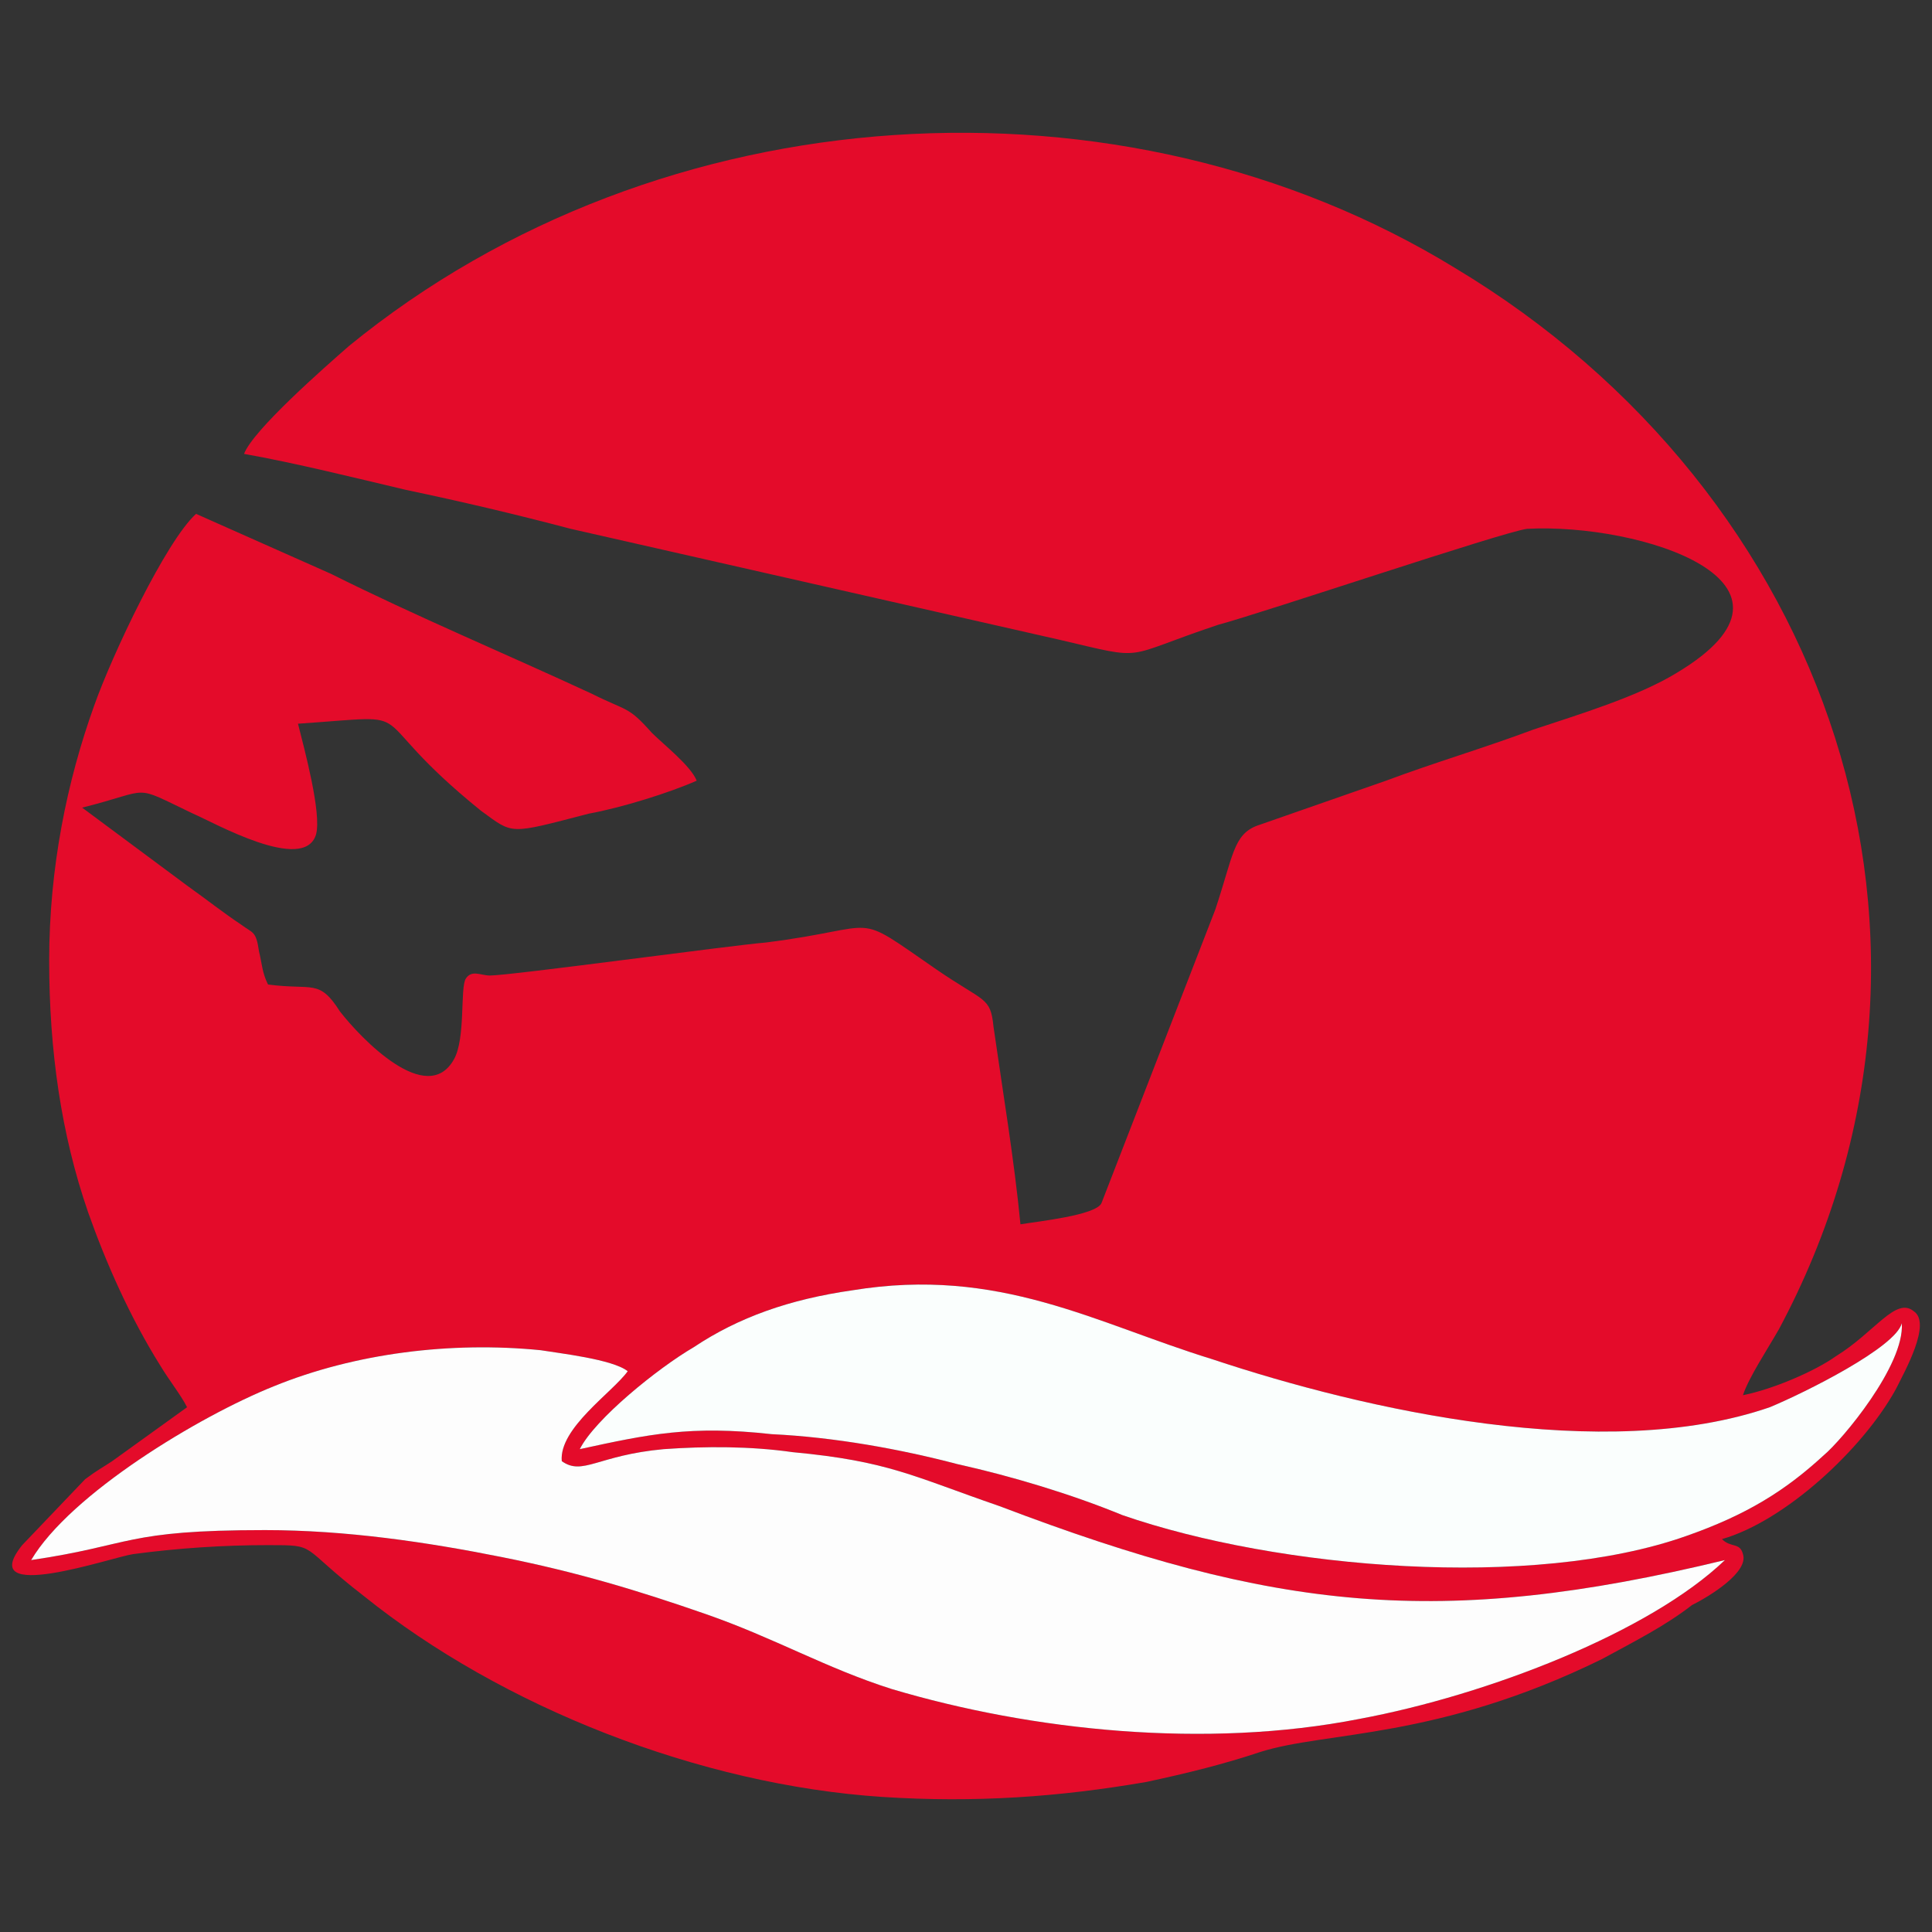 <?xml version="1.0" encoding="UTF-8"?>
<!DOCTYPE svg PUBLIC "-//W3C//DTD SVG 1.0//EN" "http://www.w3.org/TR/2001/REC-SVG-20010904/DTD/svg10.dtd">
<!-- Creator: CorelDRAW 2019 (64-Bit) -->
<svg xmlns="http://www.w3.org/2000/svg" xml:space="preserve" width="4.167in" height="4.167in" version="1.0" style="shape-rendering:geometricPrecision; text-rendering:geometricPrecision; image-rendering:optimizeQuality; fill-rule:evenodd; clip-rule:evenodd"
viewBox="0 0 4166.66 4166.66"
 xmlns:xlink="http://www.w3.org/1999/xlink">
 <rect x="0" y="0" width="4166.66" height="4166.66" fill="#333333" stroke="none"/>
 <defs>
  <style type="text/css">
   <![CDATA[
    .fil0 {fill:none}
    .fil1 {fill:#E40B2A}
    .fil3 {fill:#FAFEFD}
    .fil2 {fill:#FDFDFD}
   ]]>
  </style>
 </defs>
 <g id="Layer_x0020_1">
  <rect class="fil0" x="-1435.49" y="199.69" width="7282.71" height="3644.64"/>
  <g id="_1665323800704">
   <path class="fil1" d="M1211.56 3151.19c45.27,32.33 77.6,-12.94 219.82,-25.86 90.51,-6.47 187.49,-6.47 278,6.47 206.88,19.39 258.62,51.71 446.11,116.37 594.8,226.29 950.39,265.09 1564.58,116.37 -161.63,155.17 -510.76,290.94 -788.76,342.65 -329.74,64.65 -704.72,25.86 -1008.57,-64.65 -142.22,-45.27 -252.15,-109.92 -400.84,-161.63 -148.69,-51.71 -278,-90.51 -439.64,-122.83 -161.63,-32.33 -336.18,-58.19 -510.76,-58.19 -303.86,0 -284.47,32.33 -504.29,64.65 84.04,-142.22 362.07,-310.33 523.68,-374.98 174.55,-71.13 381.45,-96.98 575.41,-77.59 38.8,6.47 155.17,19.39 187.49,45.27 -32.33,45.27 -148.69,122.83 -142.22,193.96zm38.78 -25.86c32.33,-64.65 168.1,-174.55 245.67,-219.81 96.98,-64.65 206.87,-103.45 342.65,-122.84 316.8,-51.71 523.67,71.13 775.82,148.69 329.74,109.92 846.94,226.29 1202.54,103.45 77.59,-32.33 271.53,-129.31 284.47,-181.02 6.47,90.51 -129.31,252.14 -168.11,284.47 -84.04,77.59 -168.11,129.31 -297.41,174.55 -329.74,116.37 -879.27,71.13 -1215.45,-45.27 -109.92,-45.27 -239.2,-84.04 -355.59,-109.92 -122.84,-32.33 -265.09,-58.19 -400.84,-64.65 -174.55,-19.39 -265.09,0 -413.78,32.33l0.03 0.02zm-724.11 -2146.46c109.92,19.39 239.2,51.71 349.12,77.59 122.84,25.85 232.76,51.71 355.6,84.04l1053.84 239.2c193.96,45.27 129.31,38.8 342.66,-32.33 96.98,-25.86 614.21,-200.43 665.92,-206.88 245.67,-12.94 646.51,116.37 323.27,310.33 -84.04,51.71 -213.35,90.51 -310.33,122.84 -103.45,38.8 -213.35,71.12 -316.8,109.92l-278 96.98c-51.71,19.39 -51.71,64.65 -90.51,181.02l-245.68 633.59c-12.94,25.86 -135.78,38.8 -174.55,45.27 -12.94,-135.78 -38.8,-290.94 -58.19,-426.7 -6.47,-64.65 -19.39,-51.71 -122.83,-122.83 -187.49,-129.31 -109.93,-90.51 -368.51,-58.19 -77.59,6.47 -549.56,71.13 -594.8,71.13 -19.39,0 -38.8,-12.94 -51.71,6.47 -12.94,19.39 0,129.31 -25.86,174.55 -58.18,103.45 -200.43,-45.27 -245.67,-103.45 -45.27,-71.12 -58.18,-45.27 -155.17,-58.18 -12.94,-25.86 -12.94,-45.27 -19.39,-71.13 -6.47,-45.27 -12.94,-38.8 -38.8,-58.18 -38.8,-25.86 -71.13,-51.72 -116.37,-84.04l-226.29 -168.1c155.16,-38.8 103.45,-51.71 239.2,12.94 45.27,19.39 239.2,129.31 265.09,45.27 12.94,-45.27 -25.86,-187.49 -38.8,-239.2 284.47,-19.39 122.84,-32.33 394.37,187.49 71.12,51.71 58.18,51.71 232.76,6.47 71.13,-12.94 174.55,-45.27 232.76,-71.12 -12.94,-32.33 -71.12,-77.59 -96.98,-103.45 -51.71,-58.18 -51.71,-45.27 -129.31,-84.04 -181.02,-84.04 -381.45,-168.1 -562.47,-258.61l-290.94 -129.31c-64.65,58.18 -181.02,303.86 -219.82,413.78 -58.18,161.63 -96.98,349.12 -96.98,549.56 0,193.96 25.86,374.98 84.04,543.09 38.8,109.92 90.51,226.29 155.17,329.74 19.39,32.33 45.27,64.65 58.18,90.51l-161.63 116.37c-19.39,12.94 -32.33,19.39 -58.18,38.8l-135.78 142.22c-103.45,129.31 193.96,25.86 239.2,19.39 96.98,-12.94 193.96,-19.39 290.94,-19.39 109.92,0 64.65,0 206.88,109.93 297.41,239.2 724.11,407.31 1118.5,433.16 200.43,12.94 381.45,0 568.94,-32.33 90.51,-19.39 168.1,-38.8 245.67,-64.65 142.22,-45.27 381.45,-25.85 737.05,-200.43 71.13,-38.8 135.78,-71.13 193.96,-116.37 38.8,-19.39 122.84,-71.13 109.92,-109.93 -6.47,-25.85 -25.85,-12.94 -45.27,-32.33 135.78,-38.8 303.86,-193.96 374.98,-323.27 19.39,-38.8 77.59,-142.22 38.8,-168.1 -38.8,-32.33 -84.04,45.27 -168.11,96.98 -45.27,32.33 -135.78,71.12 -200.43,84.04 12.94,-38.8 51.71,-96.98 77.59,-142.22 446.11,-834.03 109.92,-1803.81 -698.25,-2288.69 -717.63,-439.63 -1713.3,-381.45 -2385.67,168.11 -51.71,45.27 -206.88,181.02 -226.29,232.76l-0.07 -0.07z"/>
   <path class="fil2" d="M1211.56 3151.19c-6.47,-71.13 109.93,-148.69 142.22,-193.96 -32.33,-25.86 -148.69,-38.8 -187.49,-45.27 -193.96,-19.39 -400.83,6.47 -575.41,77.59 -161.64,64.65 -439.64,232.76 -523.68,374.98 219.82,-32.33 200.43,-64.65 504.29,-64.65 174.55,0 349.12,25.86 510.76,58.19 161.64,32.33 290.94,71.12 439.64,122.83 148.69,51.71 258.61,116.37 400.84,161.63 303.85,90.51 678.84,129.31 1008.57,64.65 278,-51.71 627.13,-187.49 788.76,-342.65 -614.21,148.69 -969.78,109.92 -1564.58,-116.37 -187.49,-64.65 -239.2,-96.98 -446.11,-116.37 -90.51,-12.94 -187.49,-12.94 -278,-6.47 -142.22,12.94 -174.55,58.19 -219.82,25.86z"/>
   <path class="fil3" d="M1250.34 3125.33c148.69,-32.33 239.2,-51.71 413.78,-32.33 135.78,6.47 278,32.33 400.84,64.65 116.37,25.86 245.67,64.65 355.59,109.92 336.19,116.37 885.74,161.64 1215.46,45.27 129.31,-45.27 213.35,-96.98 297.41,-174.55 38.8,-32.33 174.55,-193.96 168.1,-284.47 -12.94,51.71 -206.88,148.69 -284.47,181.02 -355.59,122.84 -872.8,6.47 -1202.54,-103.45 -252.15,-77.59 -459.02,-200.43 -775.82,-148.69 -135.78,19.39 -245.67,58.18 -342.65,122.83 -77.59,45.27 -213.35,155.17 -245.67,219.82l-0.02 -0.03z"/>
  </g>
 </g>
</svg>
